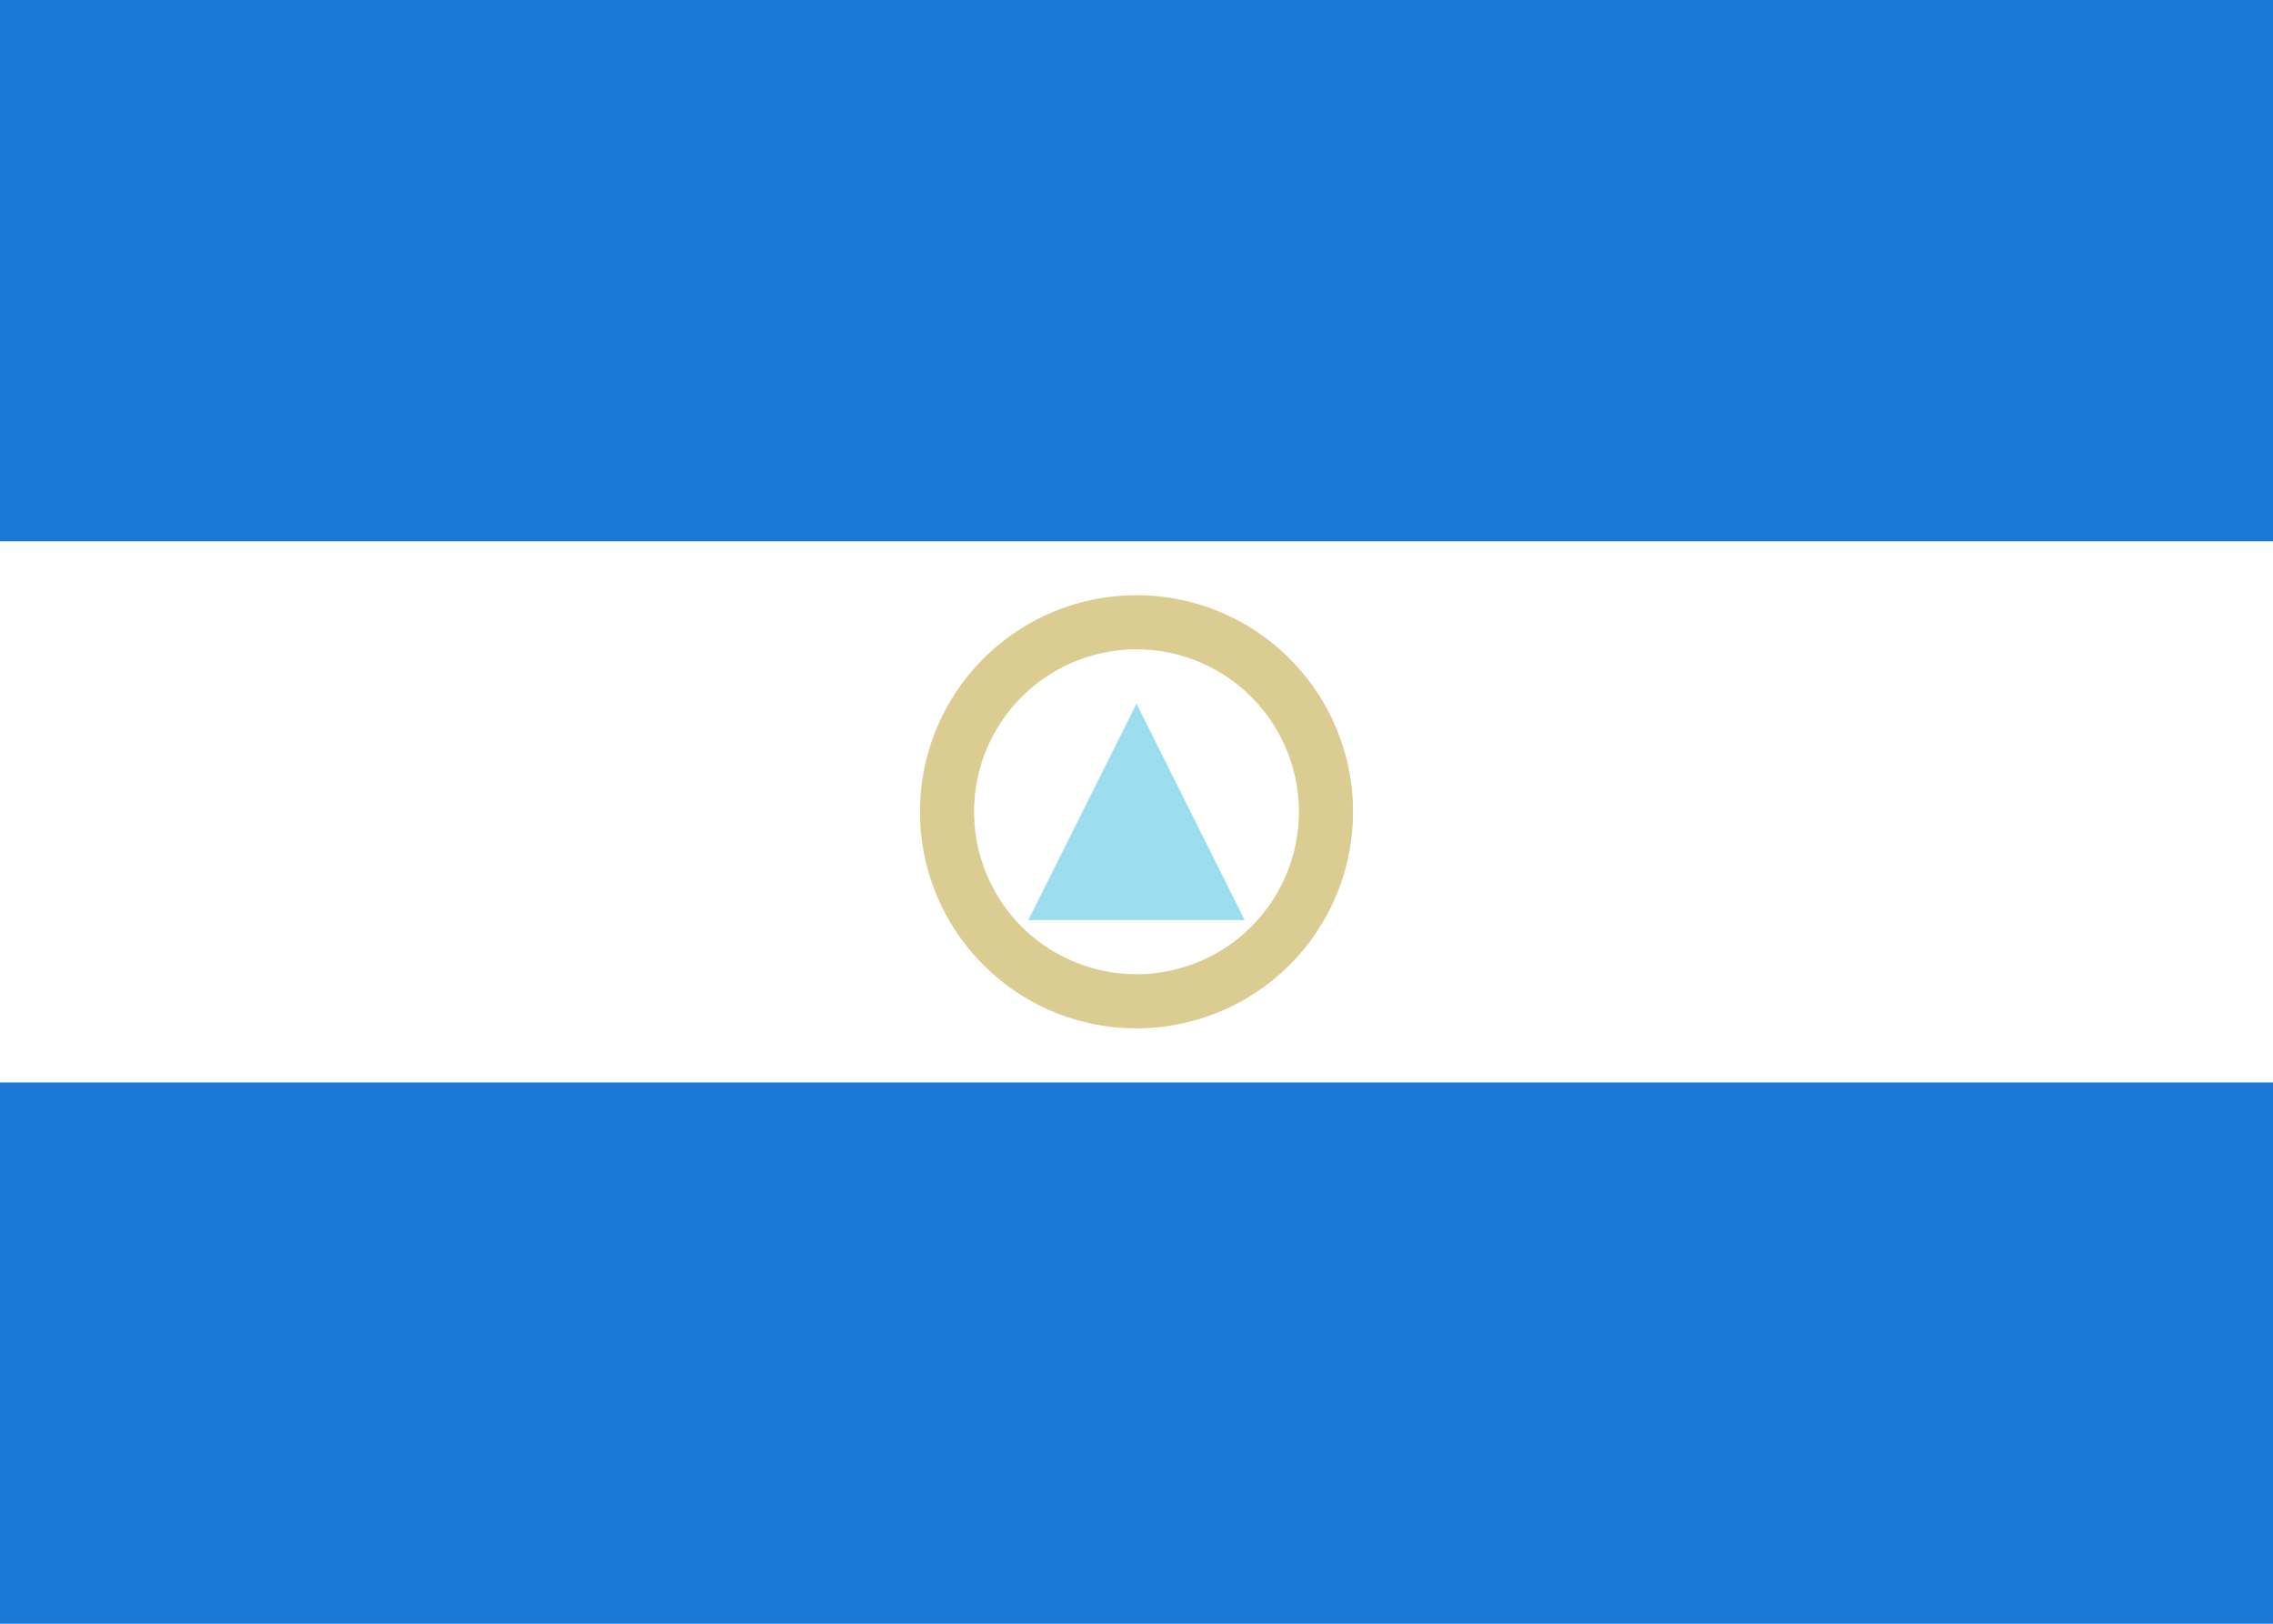 <svg xmlns="http://www.w3.org/2000/svg" fill="none" aria-hidden="true" viewBox="0 0 28 20"><path fill="#fff" d="M0 0h28v20H0V0z"/><path fill="#1A78D6" fill-rule="evenodd" d="M0 6.667h28V0H0v6.667zM0 20h28v-6.667H0V20z" clip-rule="evenodd"/><path stroke="#DBCD92" stroke-width=".667" d="M14 12.333a2.334 2.334 0 100-4.668 2.334 2.334 0 000 4.668z"/><path fill="#9CDDEE" fill-rule="evenodd" d="M14 8.667l1.333 2.666h-2.666L14 8.667z" clip-rule="evenodd"/></svg>